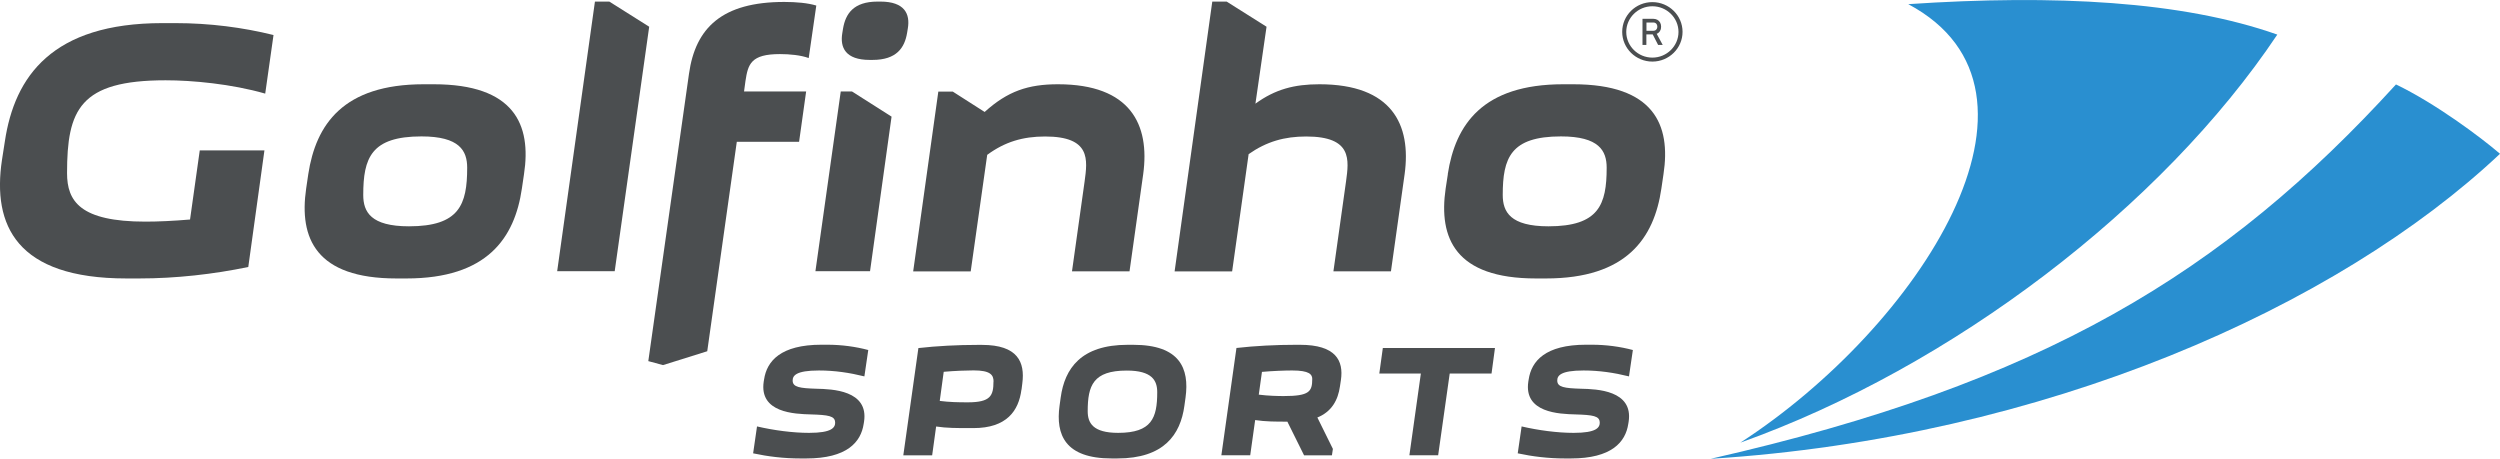 <?xml version="1.0" encoding="UTF-8"?> <svg xmlns="http://www.w3.org/2000/svg" id="uuid-9ad26181-28fc-4a53-a03b-b5f475bebaaf" data-name="Projecto : Big images Image" viewBox="0 0 283.35 52"><path d="m29.97,17.05l-1.83,13.21c-3.95.82-8.19,1.3-12.35,1.3h-1.47C1.85,31.56-.88,25.53.22,18.15l.33-2.12C1.65,8.65,5.93,2.62,18.4,2.62h1.47c3.91,0,7.66.49,11.13,1.35l-.94,6.64c-3.83-1.1-8.27-1.51-11.29-1.51-9.74,0-11.17,3.34-11.17,10.52,0,3.18,1.47,5.5,8.89,5.5,1.43,0,3.18-.08,5.05-.24l1.1-7.83h7.34Z" style="fill: #4b4e50;"></path><path d="m34.94,19.74c.86-5.62,3.95-10.19,13.08-10.19h1.14c9.13,0,11.09,4.57,10.23,10.19l-.24,1.63c-.82,5.63-3.95,10.19-13.08,10.19h-1.14c-9.13,0-11.05-4.56-10.23-10.19l.24-1.63Zm11.41,5.91c5.71,0,6.6-2.45,6.6-6.64,0-1.92-.86-3.55-5.18-3.55-5.71,0-6.6,2.44-6.6,6.64,0,1.92.86,3.55,5.18,3.55Z" style="fill: #4b4e50;"></path><polygon points="69.06 .18 73.58 3.03 69.67 30.74 63.15 30.74 67.43 .18 69.06 .18" style="fill: #4b4e50;"></polygon><path d="m107.97,10.37l3.63,2.32c2.61-2.36,4.93-3.14,8.31-3.14,8.23,0,10.43,4.57,9.66,10.19l-1.55,11.01h-6.52l1.43-10.19c.33-2.45.73-5.09-4.48-5.09-2.53,0-4.56.61-6.56,2.08l-1.87,13.21h-6.52l2.85-20.38h1.63Z" style="fill: #4b4e50;"></path><path d="m139.03.18l4.52,2.85-1.26,8.72c2.24-1.63,4.4-2.2,7.25-2.2,8.23,0,10.43,4.57,9.66,10.19l-1.55,11.01h-6.52l1.43-10.19c.33-2.45.73-5.09-4.52-5.09-2.45,0-4.48.57-6.52,2l-1.87,13.29h-6.52L137.4.18h1.63Z" style="fill: #4b4e50;"></path><path d="m164.09,19.74c.86-5.62,3.95-10.19,13.08-10.19h1.14c9.13,0,11.09,4.57,10.23,10.19l-.24,1.63c-.82,5.63-3.95,10.19-13.08,10.19h-1.14c-9.13,0-11.05-4.56-10.23-10.19l.25-1.63Zm11.41,5.91c5.71,0,6.6-2.45,6.6-6.64,0-1.92-.86-3.55-5.18-3.55-5.71,0-6.6,2.44-6.6,6.64,0,1.92.86,3.55,5.18,3.55Z" style="fill: #4b4e50;"></path><path d="m91.38,10.37h-7.05l.16-1.18c.29-1.92.61-3.06,3.91-3.06,1.1,0,2.36.12,3.26.45l.86-5.95c-.94-.29-2.28-.41-3.63-.41-7.05,0-10.07,2.93-10.8,8.15l-4.61,32.56,1.67.45,5.01-1.57,3.35-23.74h7.06l.8-5.71Z" style="fill: #4b4e50;"></path><path d="m99.79.18h-.33c-2.73,0-3.63,1.39-3.91,3.06l-.08.49c-.29,1.67.37,3.06,3.1,3.06h.33c2.73,0,3.63-1.39,3.91-3.06l.08-.49c.29-1.67-.37-3.06-3.1-3.06" style="fill: #4b4e50;"></path><polygon points="95.29 10.37 92.42 30.74 98.61 30.74 101.05 13.22 96.57 10.37 95.29 10.37" style="fill: #4b4e50;"></polygon><path d="m187.28.24c-1.89,0-3.42,1.51-3.42,3.37s1.54,3.37,3.42,3.37,3.42-1.51,3.42-3.37-1.54-3.37-3.42-3.37m0,6.29c-1.63,0-2.96-1.31-2.96-2.91s1.33-2.91,2.96-2.91,2.96,1.31,2.96,2.91-1.33,2.91-2.96,2.91Z" style="fill: #4b4e50;"></path><path d="m187.84,3.8c.14-.07.25-.18.32-.32.08-.13.11-.29.11-.46s-.04-.33-.11-.46c-.08-.14-.18-.24-.32-.32-.14-.07-.3-.11-.47-.11h-1.21v2.96h.44v-1.19h.72l.61,1.19h.52l-.68-1.26s.05-.02.07-.03m-.21-.37c-.07.04-.15.06-.24.06h-.78v-.94h.78c.09,0,.17.02.24.06.07.04.12.09.15.16.04.07.06.16.06.25,0,.1-.02.18-.06.25-.04.07-.09.12-.15.16Z" style="fill: #4b4e50;"></path><path d="m271.56,9.57c-19.47,21.36-40.06,33.9-77.67,42.43,37.84-2.39,70.99-17.17,89.46-34.57-2.22-1.91-7.34-5.72-11.79-7.86" style="fill: #298fd0;"></path><path d="m197.25,50.17c24.07-8.59,47.83-26.77,60.86-46.25C247.35.12,232.89-.64,216.28.47c18.53,9.87,1.22,36.58-19.03,49.7" style="fill: #298fd0;"></path><path d="m94.65,47.88c0-.74-.78-.85-2.74-.91-1.85-.05-5.88-.18-5.35-3.72l.04-.24c.31-2.09,1.89-3.94,6.5-3.94h.65c1.65,0,3.23.22,4.66.6l-.44,2.99c-1.69-.42-3.38-.67-5.15-.67-2.63,0-2.98.6-2.98,1.14,0,.76.82.87,2.72.93,1.72.04,5.92.16,5.37,3.74l-.04.24c-.31,2.07-1.89,3.92-6.51,3.92h-.65c-1.91,0-3.7-.22-5.37-.58l.44-3.05c1.89.44,4.05.73,5.9.73,2.59,0,2.96-.6,2.96-1.18" style="fill: #4b4e50;"></path><path d="m115.77,44.16c-.31,2.4-1.67,4.36-5.44,4.36h-.51c-1.31,0-2.56,0-3.72-.18l-.45,3.27h-3.27l1.71-12.16c2.1-.24,4.5-.36,6.7-.36h.51c4.06,0,4.88,1.96,4.57,4.35l-.09.72Zm-3.16-.91c0-.76-.36-1.27-2.27-1.27-.76,0-2.16.05-3.38.16l-.45,3.3c1.11.14,2.07.16,3.19.16,2.58,0,2.9-.76,2.9-2.36Z" style="fill: #4b4e50;"></path><path d="m120.22,45.05c.45-3.28,2.3-5.97,7.58-5.97h.65c5.28,0,6.37,2.68,5.92,5.97l-.13.94c-.45,3.28-2.32,5.97-7.6,5.97h-.65c-5.28,0-6.35-2.69-5.9-5.97l.13-.94Zm6.51,4.01c3.81,0,4.43-1.69,4.43-4.61,0-1.32-.58-2.45-3.45-2.45-3.81,0-4.43,1.69-4.43,4.61,0,1.32.58,2.45,3.45,2.45Z" style="fill: #4b4e50;"></path><path d="m147.8,51.6l-1.89-3.81c-1.29,0-2.5,0-3.65-.18l-.56,3.99h-3.27l1.71-12.16c2.1-.24,4.5-.36,6.7-.36h.51c4.06,0,4.95,1.8,4.63,3.99l-.11.73c-.22,1.52-.91,2.85-2.56,3.52l1.76,3.56-.11.73h-3.16Zm-4.77-9.45l-.36,2.58c1.11.14,2.21.16,2.83.16,2.9,0,3.23-.51,3.23-1.94,0-.51-.33-.96-2.27-.96-.84,0-2.21.05-3.43.16Z" style="fill: #4b4e50;"></path><polygon points="159.74 51.6 161.04 42.34 156.33 42.34 156.73 39.44 169.44 39.44 169.05 42.34 164.31 42.34 163 51.6 159.74 51.6" style="fill: #4b4e50;"></polygon><path d="m181.31,47.88c0-.74-.78-.85-2.74-.91-1.85-.05-5.88-.18-5.35-3.72l.04-.24c.31-2.09,1.89-3.94,6.5-3.94h.65c1.65,0,3.23.22,4.66.6l-.44,2.99c-1.69-.42-3.38-.67-5.15-.67-2.63,0-2.98.6-2.98,1.14,0,.76.82.87,2.72.93,1.72.04,5.92.16,5.37,3.74l-.04.24c-.31,2.07-1.89,3.92-6.51,3.92h-.65c-1.91,0-3.7-.22-5.37-.58l.44-3.05c1.89.44,4.05.73,5.9.73,2.59,0,2.96-.6,2.96-1.18" style="fill: #4b4e50;"></path></svg> 